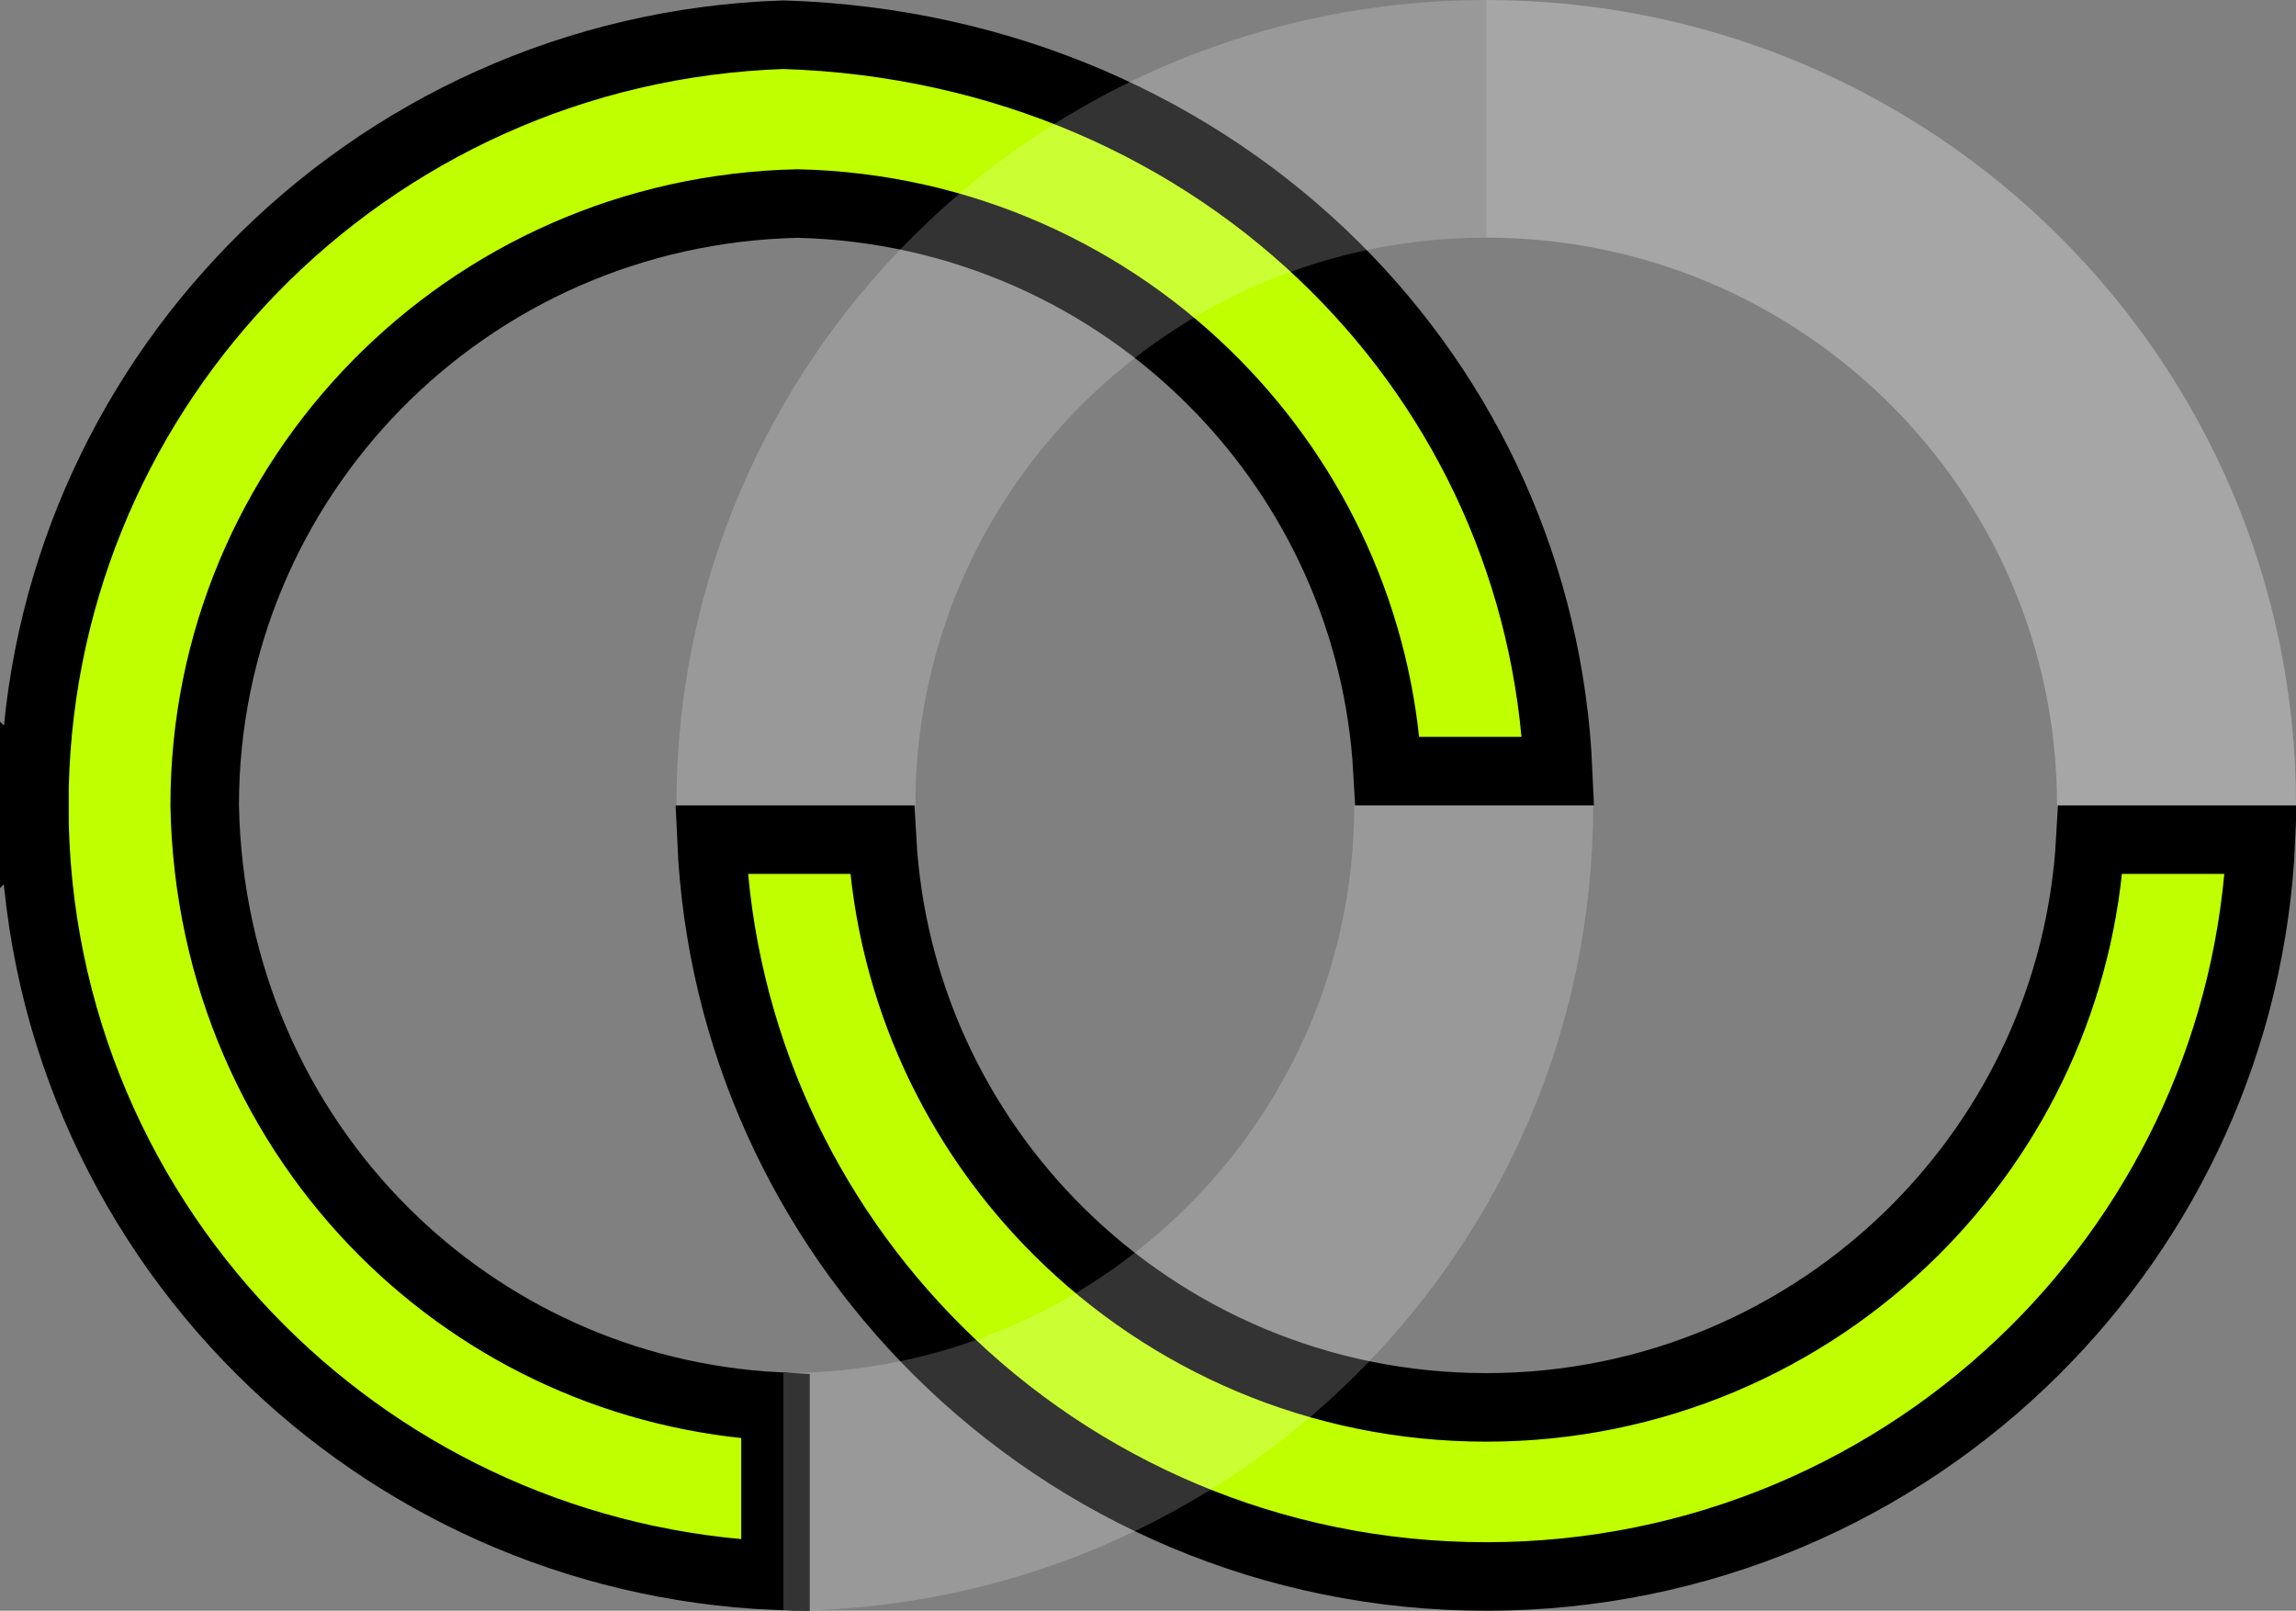 <?xml version="1.0" encoding="UTF-8"?>
<svg width="67px" height="47px" viewBox="0 0 67 47" version="1.1" xmlns="http://www.w3.org/2000/svg" xmlns:xlink="http://www.w3.org/1999/xlink">
    <rect x="0" y="0" width="67" height="47" fill="#808080" stroke="none"/>
    <title>Group 7 Copy 7</title>
    <g id="Page-1" stroke="none" stroke-width="1" fill="none" fill-rule="evenodd">
        <g id="Desktop-1440" transform="translate(-200, -3725)">
            <g id="Group-7-Copy-7" transform="translate(200, 3725)">
                <g id="Group-5" transform="translate(33.5, 23.5) rotate(-270) translate(-33.5, -23.5)translate(10, -10)">
                    <path d="M22.5,21.531 L22.5,26.51 C18.12,26.757 14.169,28.617 11.225,31.509 C8.052,34.625 6.049,38.94 5.939,43.726 C6.045,48.559 8.048,52.877 11.22,55.995 C14.388,59.109 18.721,61.027 23.5,61.027 C28.439,60.935 32.812,58.941 35.961,55.774 C38.913,52.806 40.791,48.807 41.038,44.37 L45.978,44.37 C45.725,50.222 43.263,55.497 39.408,59.374 C35.337,63.467 29.713,66 23.5,66 L23.556,66.056 L23.443,66.056 L23.5,66 C17.576,66 12.187,63.697 8.17,59.934 L7.855,59.634 C3.798,55.685 1.214,50.216 1.013,44.138 C1.213,37.723 3.763,32.088 7.783,28.044 C11.615,24.189 16.78,21.783 22.5,21.531 Z M24.5,1.022 C30.315,1.278 35.556,3.753 39.408,7.626 C43.481,11.722 46,17.381 46,23.63 C46,29.88 43.481,35.539 39.408,39.634 C35.556,43.507 30.315,45.983 24.5,46.239 L24.5,41.26 C28.953,41.008 32.963,39.09 35.923,36.114 C39.1,32.919 41.066,28.506 41.066,23.63 C41.066,18.755 39.1,14.341 35.923,11.147 C32.963,8.171 28.953,6.252 24.5,6.001 Z" id="Combined-Shape" stroke="#000000" stroke-width="2" fill="#BFFF00"></path>
                    <path d="M-7.10542736e-15,7.531753e-13 C12.979,7.531753e-13 23.5,10.58 23.5,23.63 L16.566,23.63 C16.566,14.431 9.149,6.973 -1.42108547e-14,6.973 L-7.10542736e-15,7.531753e-13 Z" id="Combined-Shape-Copy-52" fill="#FFFFFF" opacity="0.3" transform="translate(11.75, 11.815) scale(-1, 1) translate(-11.75, -11.815)"></path>
                    <path d="M23.5,20.509 C36.479,20.509 47,31.089 47,44.14 L40.066,44.14 C40.066,34.94 32.649,27.482 23.5,27.482 L23.5,20.509 Z" id="Combined-Shape-Copy-53" fill="#FFFFFF" opacity="0.2"></path>
                    <path d="M-7.10542736e-15,23.63 C12.979,23.63 23.5,34.21 23.5,47.261 L16.566,47.261 C16.566,38.061 9.149,30.603 -1.42108547e-14,30.603 L-7.10542736e-15,23.63 Z" id="Combined-Shape-Copy-56" fill="#FFFFFF" opacity="0.2" transform="translate(11.75, 35.446) scale(-1, -1) translate(-11.75, -35.446)"></path>
                </g>
            </g>
        </g>
    </g>
</svg>